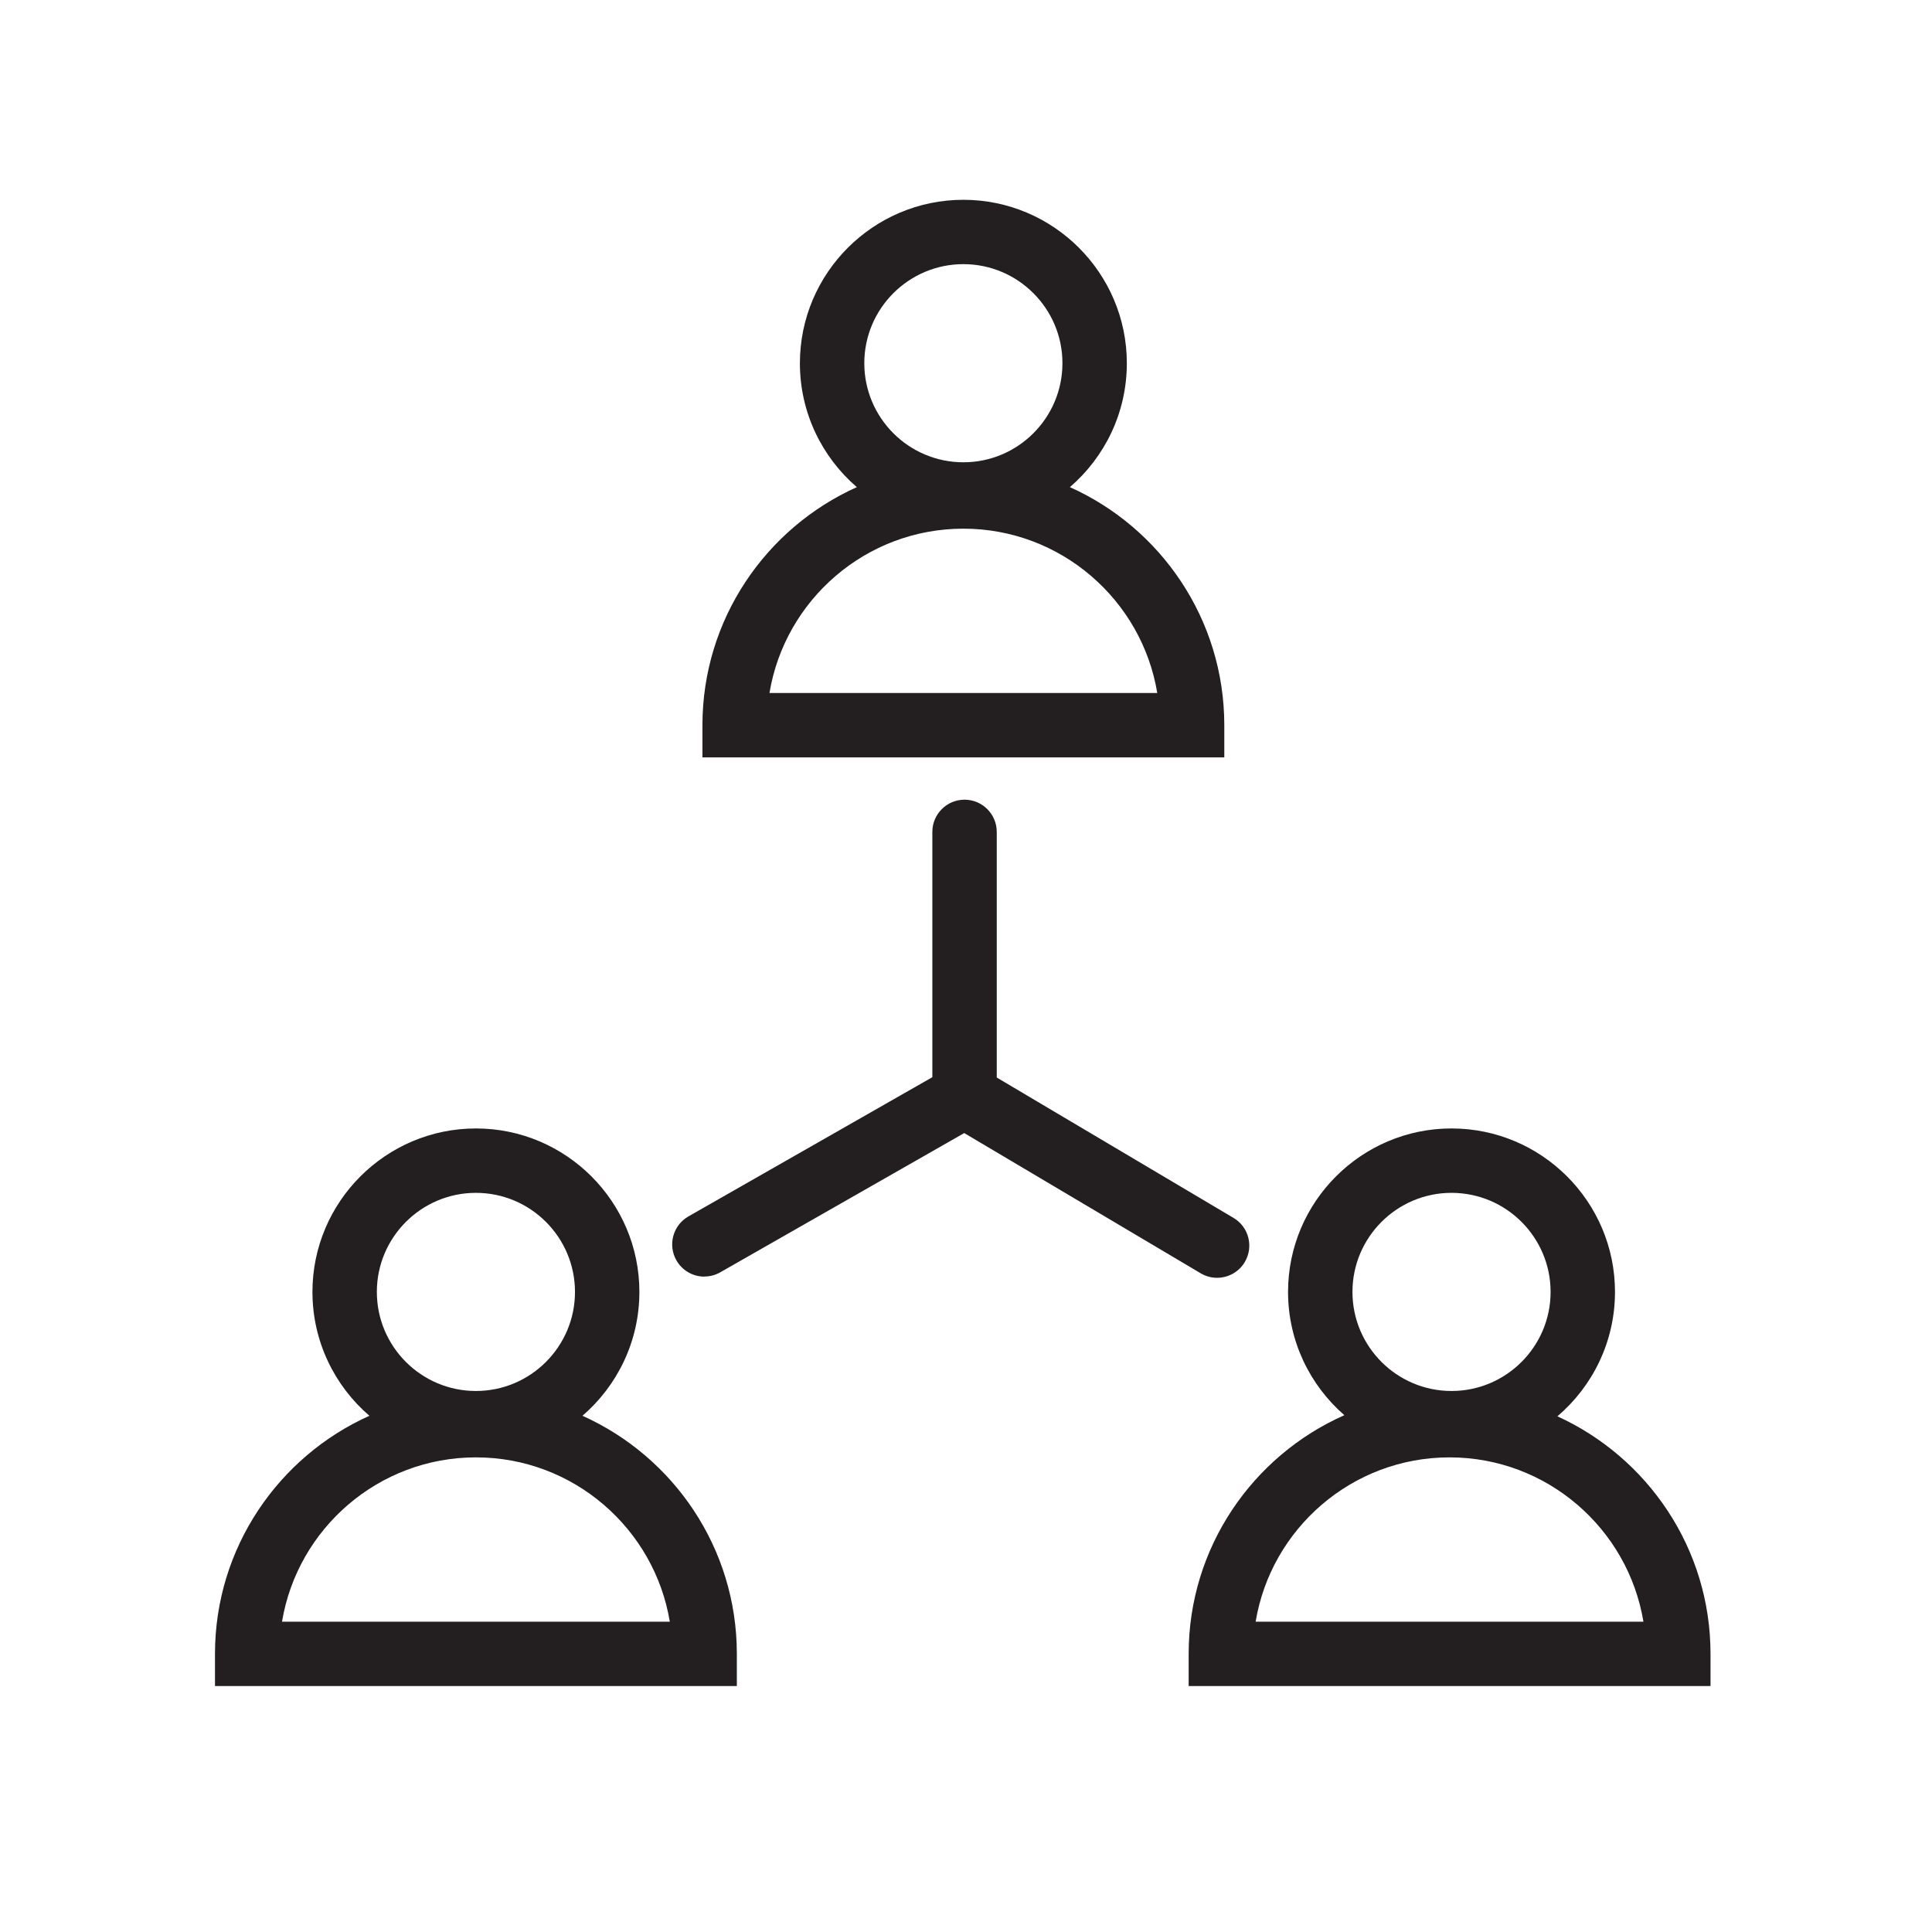 <?xml version="1.0" encoding="UTF-8"?><svg id="uuid-30e3be93-6ba9-42f2-8a30-0786cdb58f70" xmlns="http://www.w3.org/2000/svg" viewBox="0 0 360 360"><path d="M228.13,135.13c0-19.74-11.83-36.76-28.77-44.36,6.49-5.59,10.61-13.86,10.61-23.08,0-16.8-13.67-30.46-30.46-30.46s-30.46,13.67-30.46,30.46c0,9.22,4.12,17.49,10.61,23.08-16.94,7.61-28.77,24.63-28.77,44.36v6h97.24v-6ZM179.51,49.22c10.18,0,18.46,8.28,18.46,18.46s-8.28,18.46-18.46,18.46-18.46-8.28-18.46-18.46,8.28-18.46,18.46-18.46ZM143.38,129.13c2.87-17.35,17.98-30.62,36.13-30.62s33.26,13.27,36.13,30.62h-72.26Z" style="fill:#231f20;"/><path d="M108.53,263.81c6.49-5.59,10.61-13.86,10.61-23.08,0-16.8-13.67-30.46-30.46-30.46s-30.46,13.67-30.46,30.46c0,9.22,4.12,17.49,10.61,23.08-16.94,7.61-28.77,24.63-28.77,44.36v6h97.24v-6c0-19.74-11.83-36.76-28.77-44.36ZM88.68,222.27c10.18,0,18.46,8.28,18.46,18.46s-8.28,18.46-18.46,18.46-18.46-8.28-18.46-18.46,8.28-18.46,18.46-18.46ZM52.55,302.18c2.87-17.35,17.98-30.62,36.13-30.62s33.26,13.27,36.13,30.62H52.55Z" style="fill:#231f20;"/><path d="M290.19,263.92c6.56-5.59,10.74-13.91,10.74-23.19,0-16.8-13.67-30.46-30.46-30.46s-30.46,13.67-30.46,30.46c0,9.16,4.07,17.38,10.49,22.97-17.07,7.56-29.01,24.64-29.01,44.47v6h97.24v-6c0-19.65-11.72-36.59-28.53-44.26ZM270.47,222.27c10.18,0,18.46,8.28,18.46,18.46s-8.28,18.46-18.46,18.46-18.46-8.28-18.46-18.46,8.28-18.46,18.46-18.46ZM233.97,302.18c2.87-17.35,17.98-30.62,36.13-30.62s33.26,13.27,36.13,30.62h-72.26Z" style="fill:#231f20;"/><path d="M131.25,237.86c1.01,0,2.03-.25,2.97-.79l45.45-25.94,44.06,26.13c.96.57,2.01.84,3.05.84,2.05,0,4.05-1.05,5.17-2.94,1.69-2.85.75-6.53-2.1-8.22l-44.12-26.16v-45.77c0-3.31-2.69-6-6-6s-6,2.69-6,6v45.71l-45.45,25.94c-2.88,1.64-3.88,5.31-2.24,8.19,1.11,1.94,3.13,3.03,5.22,3.03Z" style="fill:#231f20;"/></svg>